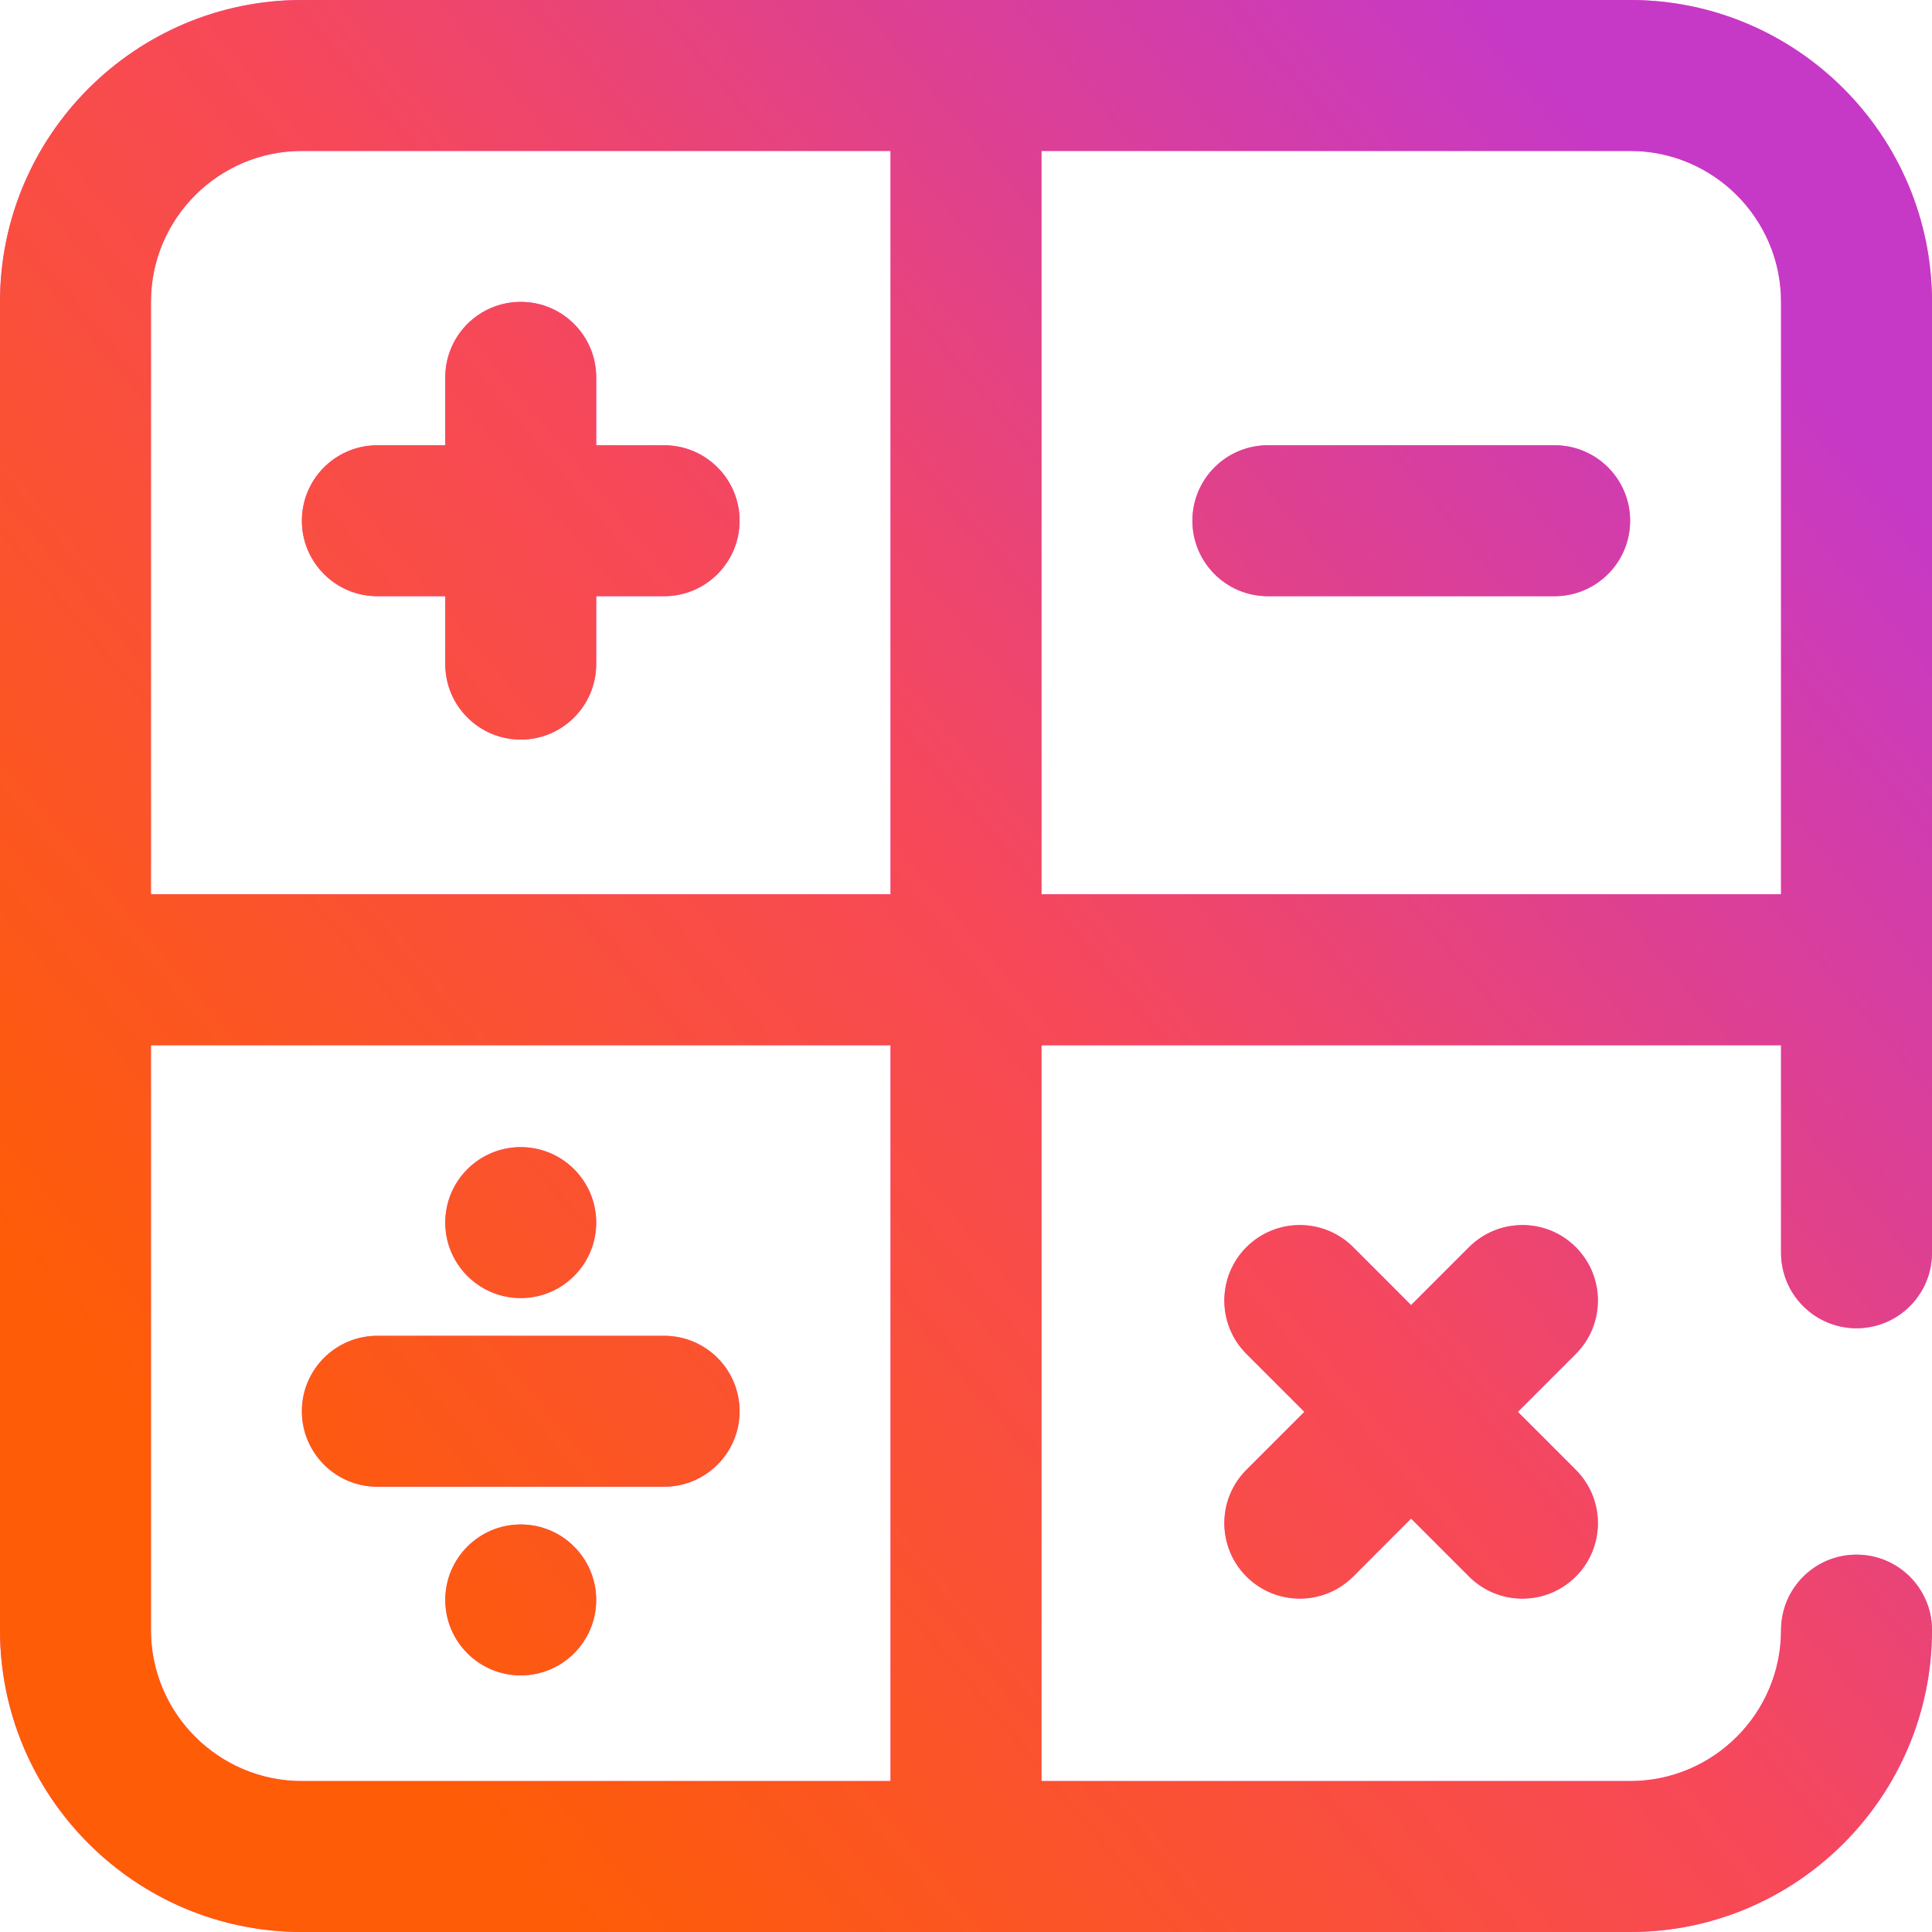 <svg 
 xmlns="http://www.w3.org/2000/svg"
 xmlns:xlink="http://www.w3.org/1999/xlink"
 width="32px" height="32px">
<defs>
<linearGradient id="PSgrad_0" x1="76.604%" x2="0%" y1="0%" y2="64.279%">
  <stop offset="0%" stop-color="rgb(198,57,198)" stop-opacity="1" />
  <stop offset="50%" stop-color="rgb(247,72,89)" stop-opacity="1" />
  <stop offset="100%" stop-color="rgb(254,92,7)" stop-opacity="1" />
</linearGradient>

</defs>
<path fill-rule="evenodd"  fill="rgb(255, 103, 235)"
 d="M26.100,26.112 C25.856,26.356 25.536,26.478 25.216,26.478 C24.896,26.478 24.576,26.356 24.332,26.112 L23.372,25.152 L22.413,26.112 C22.168,26.356 21.849,26.478 21.529,26.478 C21.209,26.478 20.889,26.356 20.645,26.112 C20.157,25.624 20.157,24.832 20.645,24.345 L21.605,23.385 L20.645,22.425 C20.157,21.937 20.157,21.145 20.645,20.657 C21.133,20.169 21.924,20.169 22.413,20.657 L23.372,21.617 L24.332,20.657 C24.821,20.169 25.612,20.169 26.100,20.657 C26.588,21.145 26.588,21.937 26.100,22.425 L25.140,23.385 L26.100,24.345 C26.588,24.833 26.588,25.624 26.100,26.112 ZM30.750,22.000 C30.060,22.000 29.500,21.440 29.500,20.750 L29.500,17.312 L17.250,17.312 L17.250,29.500 L27.000,29.500 C28.378,29.500 29.500,28.378 29.500,27.000 C29.500,26.309 30.060,25.750 30.750,25.750 C31.440,25.750 32.000,26.309 32.000,27.000 C32.000,29.757 29.757,32.000 27.000,32.000 L5.000,32.000 C2.243,32.000 -0.000,29.757 -0.000,27.000 L-0.000,5.000 C-0.000,2.243 2.243,-0.000 5.000,-0.000 L27.000,-0.000 C29.757,-0.000 32.000,2.243 32.000,5.000 L32.000,20.750 C32.000,21.440 31.440,22.000 30.750,22.000 ZM14.750,2.500 L5.000,2.500 C3.621,2.500 2.500,3.621 2.500,5.000 L2.500,14.812 L14.750,14.812 L14.750,2.500 ZM14.750,17.312 L2.500,17.312 L2.500,27.000 C2.500,28.378 3.621,29.500 5.000,29.500 L14.750,29.500 L14.750,17.312 ZM29.500,5.000 C29.500,3.621 28.378,2.500 27.000,2.500 L17.250,2.500 L17.250,14.812 L29.500,14.812 L29.500,5.000 ZM21.000,7.375 L25.750,7.375 C26.440,7.375 27.000,7.934 27.000,8.625 C27.000,9.315 26.440,9.875 25.750,9.875 L21.000,9.875 C20.310,9.875 19.750,9.315 19.750,8.625 C19.750,7.934 20.310,7.375 21.000,7.375 ZM6.250,22.125 L11.000,22.125 C11.690,22.125 12.250,22.684 12.250,23.375 C12.250,24.065 11.690,24.625 11.000,24.625 L6.250,24.625 C5.560,24.625 5.000,24.065 5.000,23.375 C5.000,22.684 5.560,22.125 6.250,22.125 ZM8.625,25.250 C9.315,25.250 9.875,25.810 9.875,26.500 C9.875,27.190 9.315,27.750 8.625,27.750 C7.935,27.750 7.375,27.190 7.375,26.500 C7.375,25.810 7.935,25.250 8.625,25.250 ZM8.625,21.500 C7.935,21.500 7.375,20.940 7.375,20.250 C7.375,19.559 7.935,19.000 8.625,19.000 C9.315,19.000 9.875,19.559 9.875,20.250 C9.875,20.940 9.315,21.500 8.625,21.500 ZM6.250,7.375 L7.375,7.375 L7.375,6.250 C7.375,5.559 7.935,5.000 8.625,5.000 C9.315,5.000 9.875,5.559 9.875,6.250 L9.875,7.375 L11.000,7.375 C11.690,7.375 12.250,7.934 12.250,8.625 C12.250,9.315 11.690,9.875 11.000,9.875 L9.875,9.875 L9.875,11.000 C9.875,11.690 9.315,12.250 8.625,12.250 C7.935,12.250 7.375,11.690 7.375,11.000 L7.375,9.875 L6.250,9.875 C5.560,9.875 5.000,9.315 5.000,8.625 C5.000,7.934 5.560,7.375 6.250,7.375 Z"/>
<path fill="url(#PSgrad_0)"
 d="M26.100,26.112 C25.856,26.356 25.536,26.478 25.216,26.478 C24.896,26.478 24.576,26.356 24.332,26.112 L23.372,25.152 L22.413,26.112 C22.168,26.356 21.849,26.478 21.529,26.478 C21.209,26.478 20.889,26.356 20.645,26.112 C20.157,25.624 20.157,24.832 20.645,24.345 L21.605,23.385 L20.645,22.425 C20.157,21.937 20.157,21.145 20.645,20.657 C21.133,20.169 21.924,20.169 22.413,20.657 L23.372,21.617 L24.332,20.657 C24.821,20.169 25.612,20.169 26.100,20.657 C26.588,21.145 26.588,21.937 26.100,22.425 L25.140,23.385 L26.100,24.345 C26.588,24.833 26.588,25.624 26.100,26.112 ZM30.750,22.000 C30.060,22.000 29.500,21.440 29.500,20.750 L29.500,17.312 L17.250,17.312 L17.250,29.500 L27.000,29.500 C28.378,29.500 29.500,28.378 29.500,27.000 C29.500,26.309 30.060,25.750 30.750,25.750 C31.440,25.750 32.000,26.309 32.000,27.000 C32.000,29.757 29.757,32.000 27.000,32.000 L5.000,32.000 C2.243,32.000 -0.000,29.757 -0.000,27.000 L-0.000,5.000 C-0.000,2.243 2.243,-0.000 5.000,-0.000 L27.000,-0.000 C29.757,-0.000 32.000,2.243 32.000,5.000 L32.000,20.750 C32.000,21.440 31.440,22.000 30.750,22.000 ZM14.750,2.500 L5.000,2.500 C3.621,2.500 2.500,3.621 2.500,5.000 L2.500,14.812 L14.750,14.812 L14.750,2.500 ZM14.750,17.312 L2.500,17.312 L2.500,27.000 C2.500,28.378 3.621,29.500 5.000,29.500 L14.750,29.500 L14.750,17.312 ZM29.500,5.000 C29.500,3.621 28.378,2.500 27.000,2.500 L17.250,2.500 L17.250,14.812 L29.500,14.812 L29.500,5.000 ZM21.000,7.375 L25.750,7.375 C26.440,7.375 27.000,7.934 27.000,8.625 C27.000,9.315 26.440,9.875 25.750,9.875 L21.000,9.875 C20.310,9.875 19.750,9.315 19.750,8.625 C19.750,7.934 20.310,7.375 21.000,7.375 ZM6.250,22.125 L11.000,22.125 C11.690,22.125 12.250,22.684 12.250,23.375 C12.250,24.065 11.690,24.625 11.000,24.625 L6.250,24.625 C5.560,24.625 5.000,24.065 5.000,23.375 C5.000,22.684 5.560,22.125 6.250,22.125 ZM8.625,25.250 C9.315,25.250 9.875,25.810 9.875,26.500 C9.875,27.190 9.315,27.750 8.625,27.750 C7.935,27.750 7.375,27.190 7.375,26.500 C7.375,25.810 7.935,25.250 8.625,25.250 ZM8.625,21.500 C7.935,21.500 7.375,20.940 7.375,20.250 C7.375,19.559 7.935,19.000 8.625,19.000 C9.315,19.000 9.875,19.559 9.875,20.250 C9.875,20.940 9.315,21.500 8.625,21.500 ZM6.250,7.375 L7.375,7.375 L7.375,6.250 C7.375,5.559 7.935,5.000 8.625,5.000 C9.315,5.000 9.875,5.559 9.875,6.250 L9.875,7.375 L11.000,7.375 C11.690,7.375 12.250,7.934 12.250,8.625 C12.250,9.315 11.690,9.875 11.000,9.875 L9.875,9.875 L9.875,11.000 C9.875,11.690 9.315,12.250 8.625,12.250 C7.935,12.250 7.375,11.690 7.375,11.000 L7.375,9.875 L6.250,9.875 C5.560,9.875 5.000,9.315 5.000,8.625 C5.000,7.934 5.560,7.375 6.250,7.375 Z"/>
</svg>